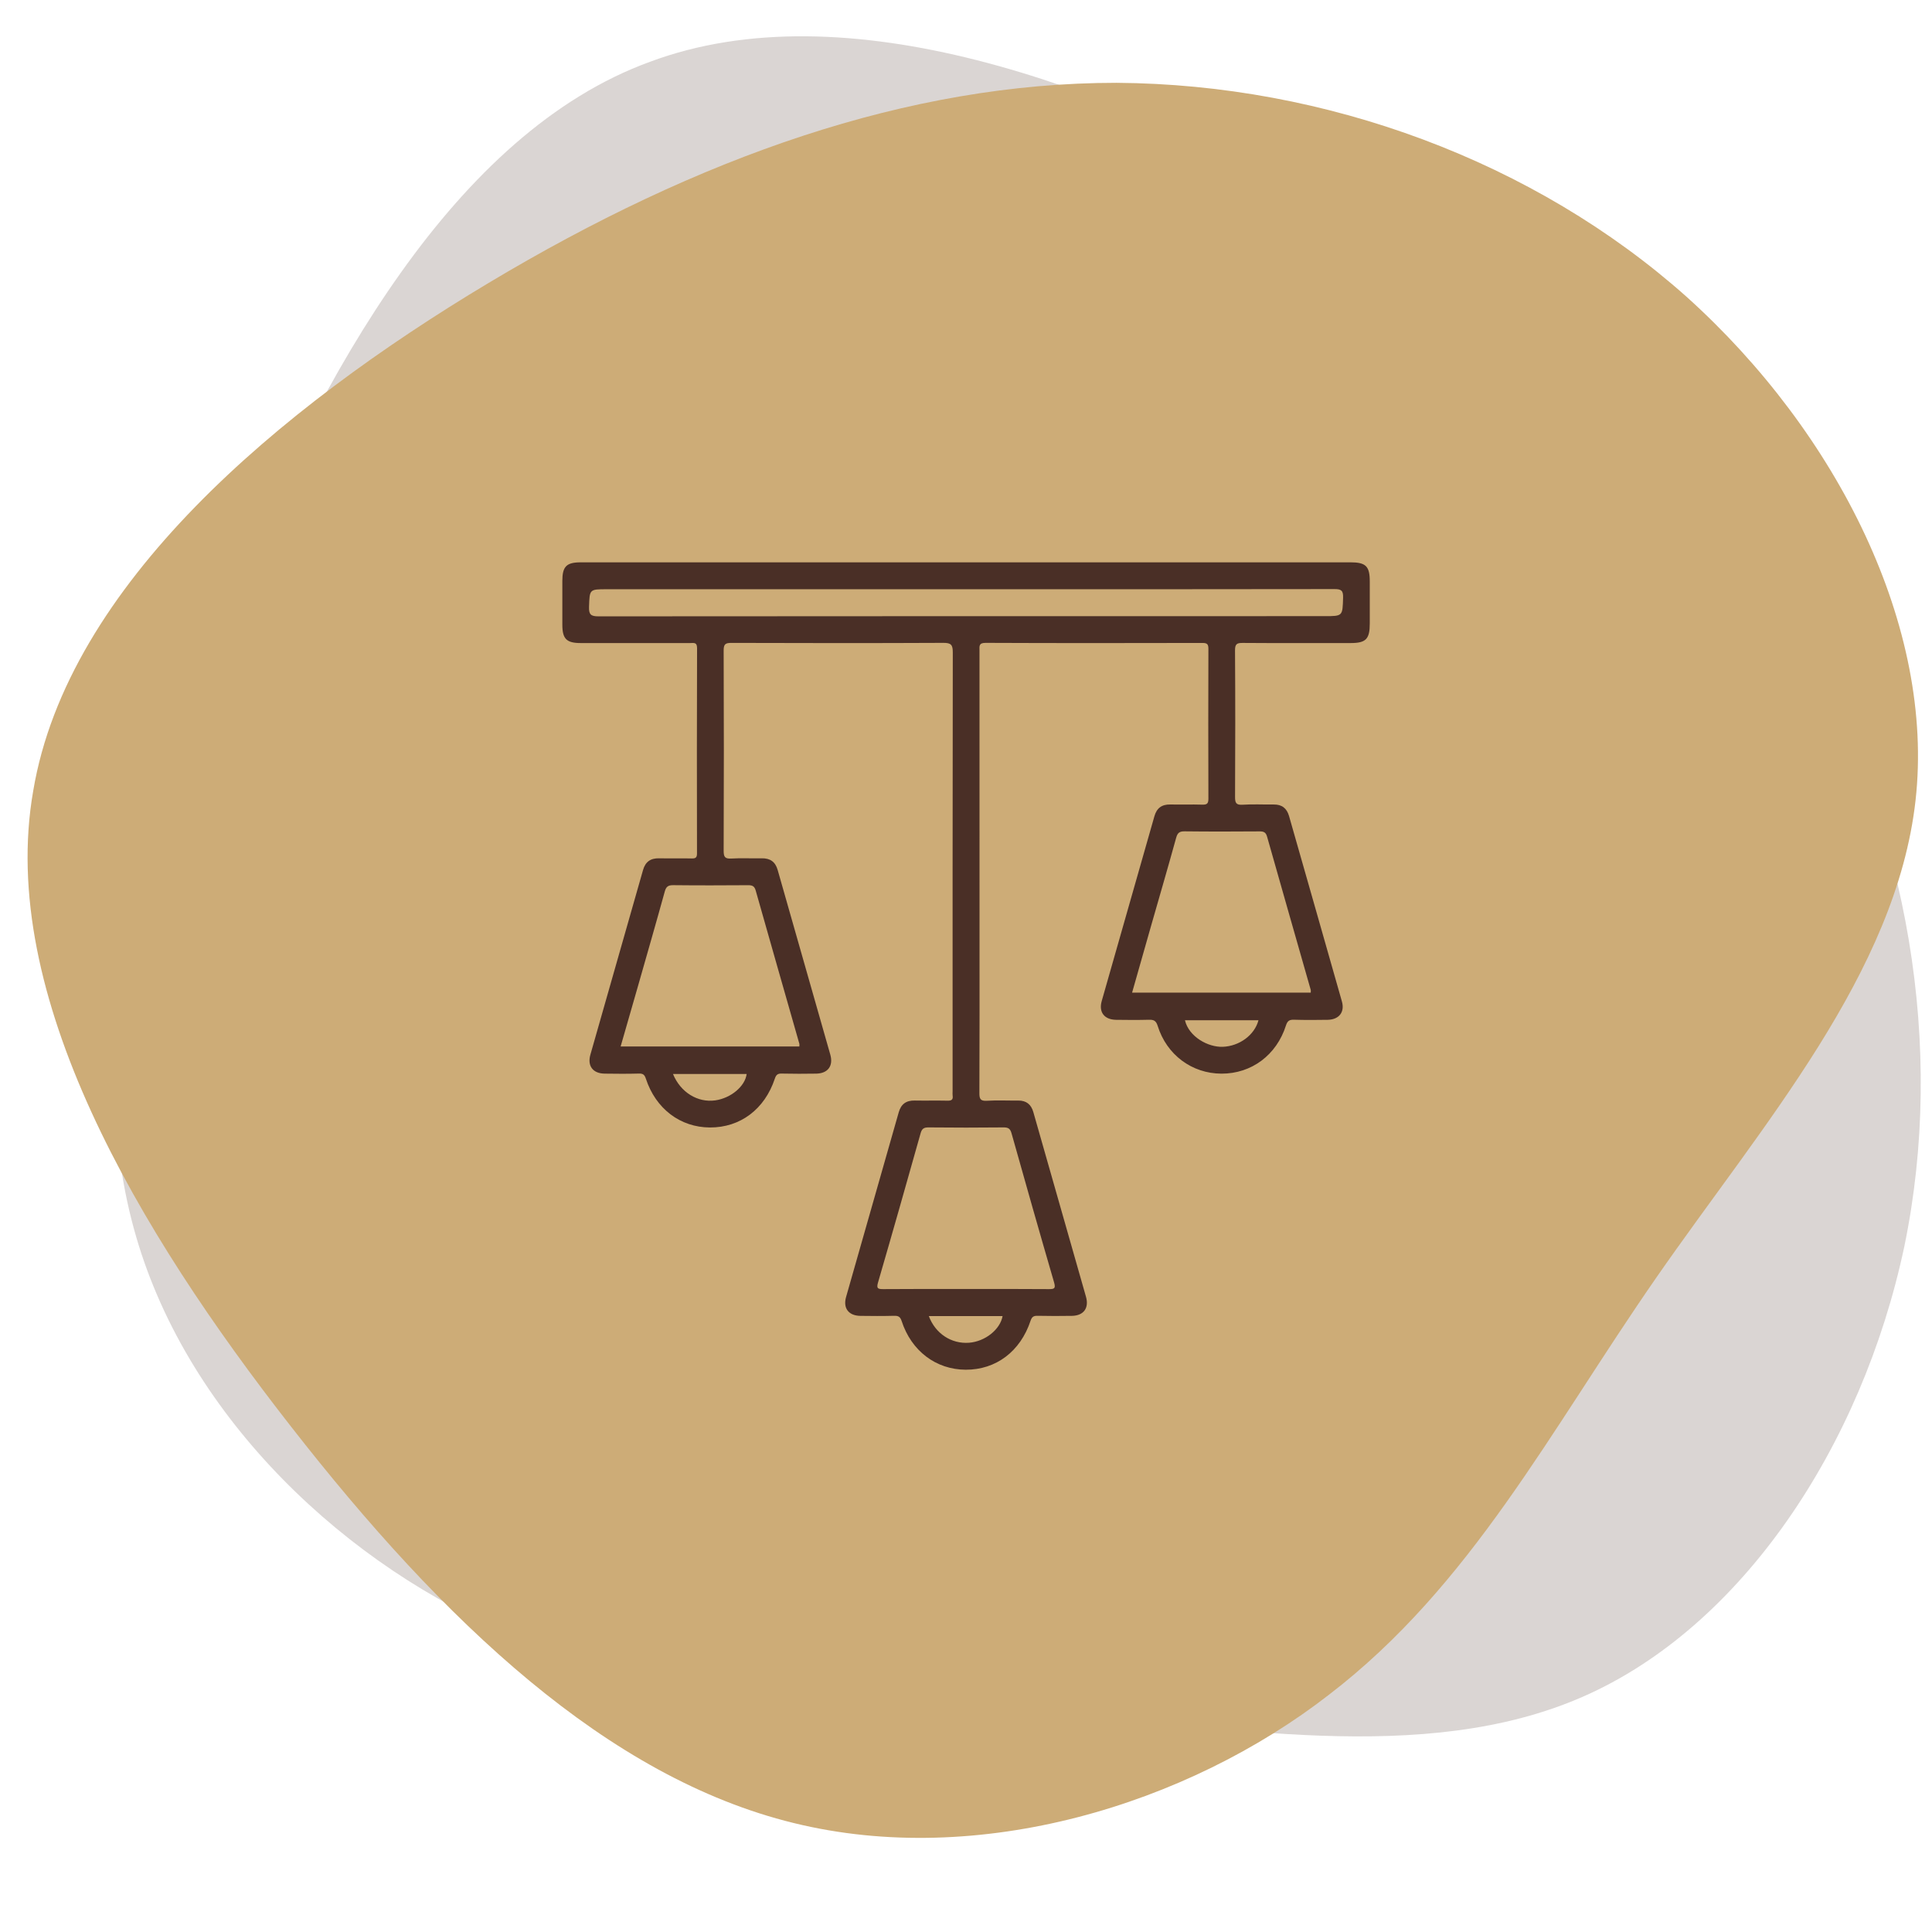 <svg xmlns="http://www.w3.org/2000/svg" width="110" height="110" viewBox="0 0 110 110" fill="none"><g clip-path="url(#clip0_4710_584)"><mask id="mask0_4710_584" style="mask-type:luminance" maskUnits="userSpaceOnUse" x="0" y="0" width="110" height="110"><path d="M110 0H0V110H110V0Z" fill="white"></path></mask><g mask="url(#mask0_4710_584)"><path opacity="0.5" d="M108.423 70.975C106.008 82.349 99.164 92.652 90.109 96.61C81.053 100.568 69.757 98.289 59.179 97.41C48.601 96.531 38.741 97.053 29.319 93.148C19.829 89.282 10.767 80.814 7.748 70.4C4.69 59.917 7.704 47.381 12.977 34.356C18.279 21.225 25.907 7.567 36.999 3.521C48.12 -0.631 62.84 4.751 75.004 11.519C87.168 18.287 96.813 26.508 102.745 36.783C108.649 47.165 110.77 59.64 108.423 70.975Z" fill="#4A2F26" fill-opacity="0.4"></path><path d="M96.021 16.893C104.663 24.672 110.163 35.751 109.063 45.572C107.964 55.394 100.342 64.036 94.292 72.758C88.242 81.479 83.763 90.279 75.671 96.486C67.578 102.772 55.714 106.387 45.185 103.794C34.578 101.201 25.228 92.322 16.585 81.243C7.864 70.086 -0.151 56.651 1.892 45.022C3.856 33.315 15.878 23.258 27.821 16.108C39.764 8.958 51.706 4.715 63.571 4.715C75.513 4.793 87.378 9.193 96.021 16.893Z" fill="#CDAC77"></path></g><g clip-path="url(#clip1_4710_584)"><path d="M76.882 32.017H33.064C32.251 32.017 32.018 32.254 32.017 33.073C32.015 33.904 32.015 34.733 32.017 35.564C32.018 36.378 32.253 36.613 33.07 36.613C35.145 36.613 37.22 36.613 39.296 36.613C39.492 36.613 39.689 36.548 39.688 36.901C39.673 40.795 39.677 44.69 39.684 48.585C39.684 48.817 39.618 48.882 39.389 48.877C38.767 48.862 38.144 48.881 37.522 48.868C37.038 48.859 36.744 49.069 36.611 49.538C35.615 53.042 34.61 56.545 33.614 60.05C33.432 60.691 33.756 61.118 34.423 61.128C35.077 61.138 35.732 61.142 36.386 61.124C36.618 61.119 36.701 61.198 36.773 61.416C37.337 63.132 38.733 64.187 40.422 64.194C42.143 64.201 43.538 63.159 44.116 61.412C44.189 61.192 44.279 61.119 44.508 61.125C45.162 61.141 45.816 61.138 46.472 61.128C47.135 61.118 47.457 60.689 47.274 60.046C46.278 56.542 45.276 53.038 44.278 49.534C44.145 49.066 43.848 48.858 43.365 48.868C42.79 48.882 42.214 48.846 41.641 48.881C41.276 48.904 41.201 48.791 41.202 48.438C41.217 44.639 41.217 40.84 41.202 37.041C41.201 36.677 41.295 36.603 41.646 36.604C45.669 36.617 49.692 36.621 53.714 36.602C54.157 36.599 54.248 36.721 54.248 37.145C54.233 45.476 54.237 53.809 54.237 62.14C54.237 62.221 54.227 62.302 54.239 62.38C54.275 62.618 54.167 62.673 53.944 62.668C53.322 62.654 52.699 62.672 52.077 62.66C51.592 62.651 51.301 62.864 51.169 63.332C50.172 66.837 49.167 70.34 48.172 73.846C47.99 74.485 48.316 74.91 48.986 74.92C49.624 74.929 50.263 74.933 50.9 74.916C51.139 74.91 51.252 74.961 51.334 75.21C51.89 76.923 53.294 77.979 54.985 77.986C56.704 77.991 58.094 76.951 58.675 75.2C58.751 74.975 58.847 74.912 59.071 74.916C59.725 74.93 60.379 74.93 61.033 74.919C61.695 74.908 62.015 74.478 61.832 73.835C60.836 70.33 59.834 66.826 58.835 63.322C58.71 62.88 58.434 62.655 57.967 62.661C57.377 62.668 56.785 62.636 56.196 62.673C55.823 62.696 55.759 62.572 55.762 62.225C55.776 59.225 55.77 56.224 55.77 53.223C55.77 47.828 55.77 42.432 55.768 37.038C55.768 36.796 55.718 36.601 56.113 36.602C60.23 36.62 64.349 36.616 68.468 36.607C68.75 36.606 68.802 36.698 68.801 36.956C68.792 39.798 68.791 42.638 68.801 45.48C68.802 45.764 68.708 45.82 68.449 45.813C67.844 45.795 67.237 45.815 66.63 45.804C66.144 45.795 65.857 46.012 65.725 46.48C64.728 49.984 63.724 53.488 62.728 56.993C62.546 57.63 62.876 58.055 63.547 58.064C64.169 58.073 64.792 58.078 65.414 58.061C65.683 58.053 65.82 58.111 65.911 58.403C66.425 60.059 67.865 61.124 69.546 61.129C71.25 61.134 72.681 60.076 73.217 58.385C73.302 58.12 73.416 58.051 73.679 58.059C74.317 58.079 74.957 58.074 75.594 58.064C76.237 58.052 76.575 57.626 76.403 57.02C75.405 53.499 74.396 49.982 73.393 46.462C73.266 46.02 72.987 45.799 72.521 45.805C71.93 45.813 71.338 45.778 70.749 45.818C70.368 45.842 70.318 45.703 70.319 45.366C70.333 42.588 70.336 39.811 70.317 37.033C70.314 36.653 70.434 36.603 70.77 36.606C72.813 36.621 74.857 36.613 76.9 36.613C77.77 36.613 77.989 36.388 77.989 35.502C77.99 34.704 77.99 33.906 77.989 33.108C77.989 32.234 77.766 32.016 76.881 32.016L76.882 32.017ZM40.722 62.651C39.725 62.791 38.745 62.196 38.317 61.147H42.511C42.425 61.846 41.619 62.524 40.722 62.651ZM42.594 50.4C42.836 50.398 42.957 50.454 43.027 50.705C43.849 53.613 44.682 56.516 45.51 59.422C45.523 59.465 45.512 59.515 45.512 59.582H35.336C35.666 58.432 35.992 57.303 36.315 56.176C36.829 54.371 37.35 52.569 37.849 50.76C37.928 50.474 38.048 50.395 38.336 50.398C39.754 50.414 41.175 50.41 42.594 50.4ZM55.174 76.45C54.175 76.526 53.257 75.935 52.884 74.933H57.083C56.943 75.702 56.088 76.379 55.174 76.45ZM57.133 64.19C57.404 64.186 57.518 64.26 57.592 64.524C58.388 67.356 59.191 70.185 60.014 73.01C60.114 73.356 60.037 73.399 59.716 73.397C58.138 73.383 56.558 73.39 54.978 73.39C53.399 73.39 51.853 73.383 50.29 73.397C49.966 73.399 49.894 73.352 49.994 73.009C50.816 70.185 51.618 67.355 52.415 64.524C52.489 64.259 52.605 64.186 52.874 64.19C54.294 64.205 55.713 64.205 57.133 64.19ZM69.615 59.601C68.792 59.63 67.693 59.04 67.466 58.089H71.652C71.429 58.937 70.559 59.568 69.615 59.601ZM71.708 47.336C71.949 47.333 72.073 47.385 72.143 47.638C72.965 50.545 73.798 53.449 74.626 56.355C74.639 56.398 74.628 56.448 74.628 56.515H64.457C64.822 55.231 65.181 53.965 65.542 52.699C66.019 51.033 66.505 49.369 66.966 47.698C67.044 47.415 67.159 47.33 67.45 47.333C68.869 47.35 70.289 47.346 71.708 47.336ZM76.47 34.028C76.438 35.081 76.46 35.081 75.405 35.081C61.629 35.081 47.854 35.08 34.077 35.092C33.649 35.093 33.522 34.994 33.537 34.555C33.573 33.55 33.549 33.549 34.555 33.549H55.003C61.994 33.549 68.986 33.553 75.977 33.54C76.372 33.539 76.481 33.626 76.47 34.028Z" fill="#4A2F26"></path></g></g><defs><clipPath id="clip0_4710_584"><rect width="110" height="110" fill="white"></rect></clipPath><clipPath id="clip1_4710_584"><rect width="50" height="50" fill="white" transform="translate(30 30)"></rect></clipPath></defs></svg>